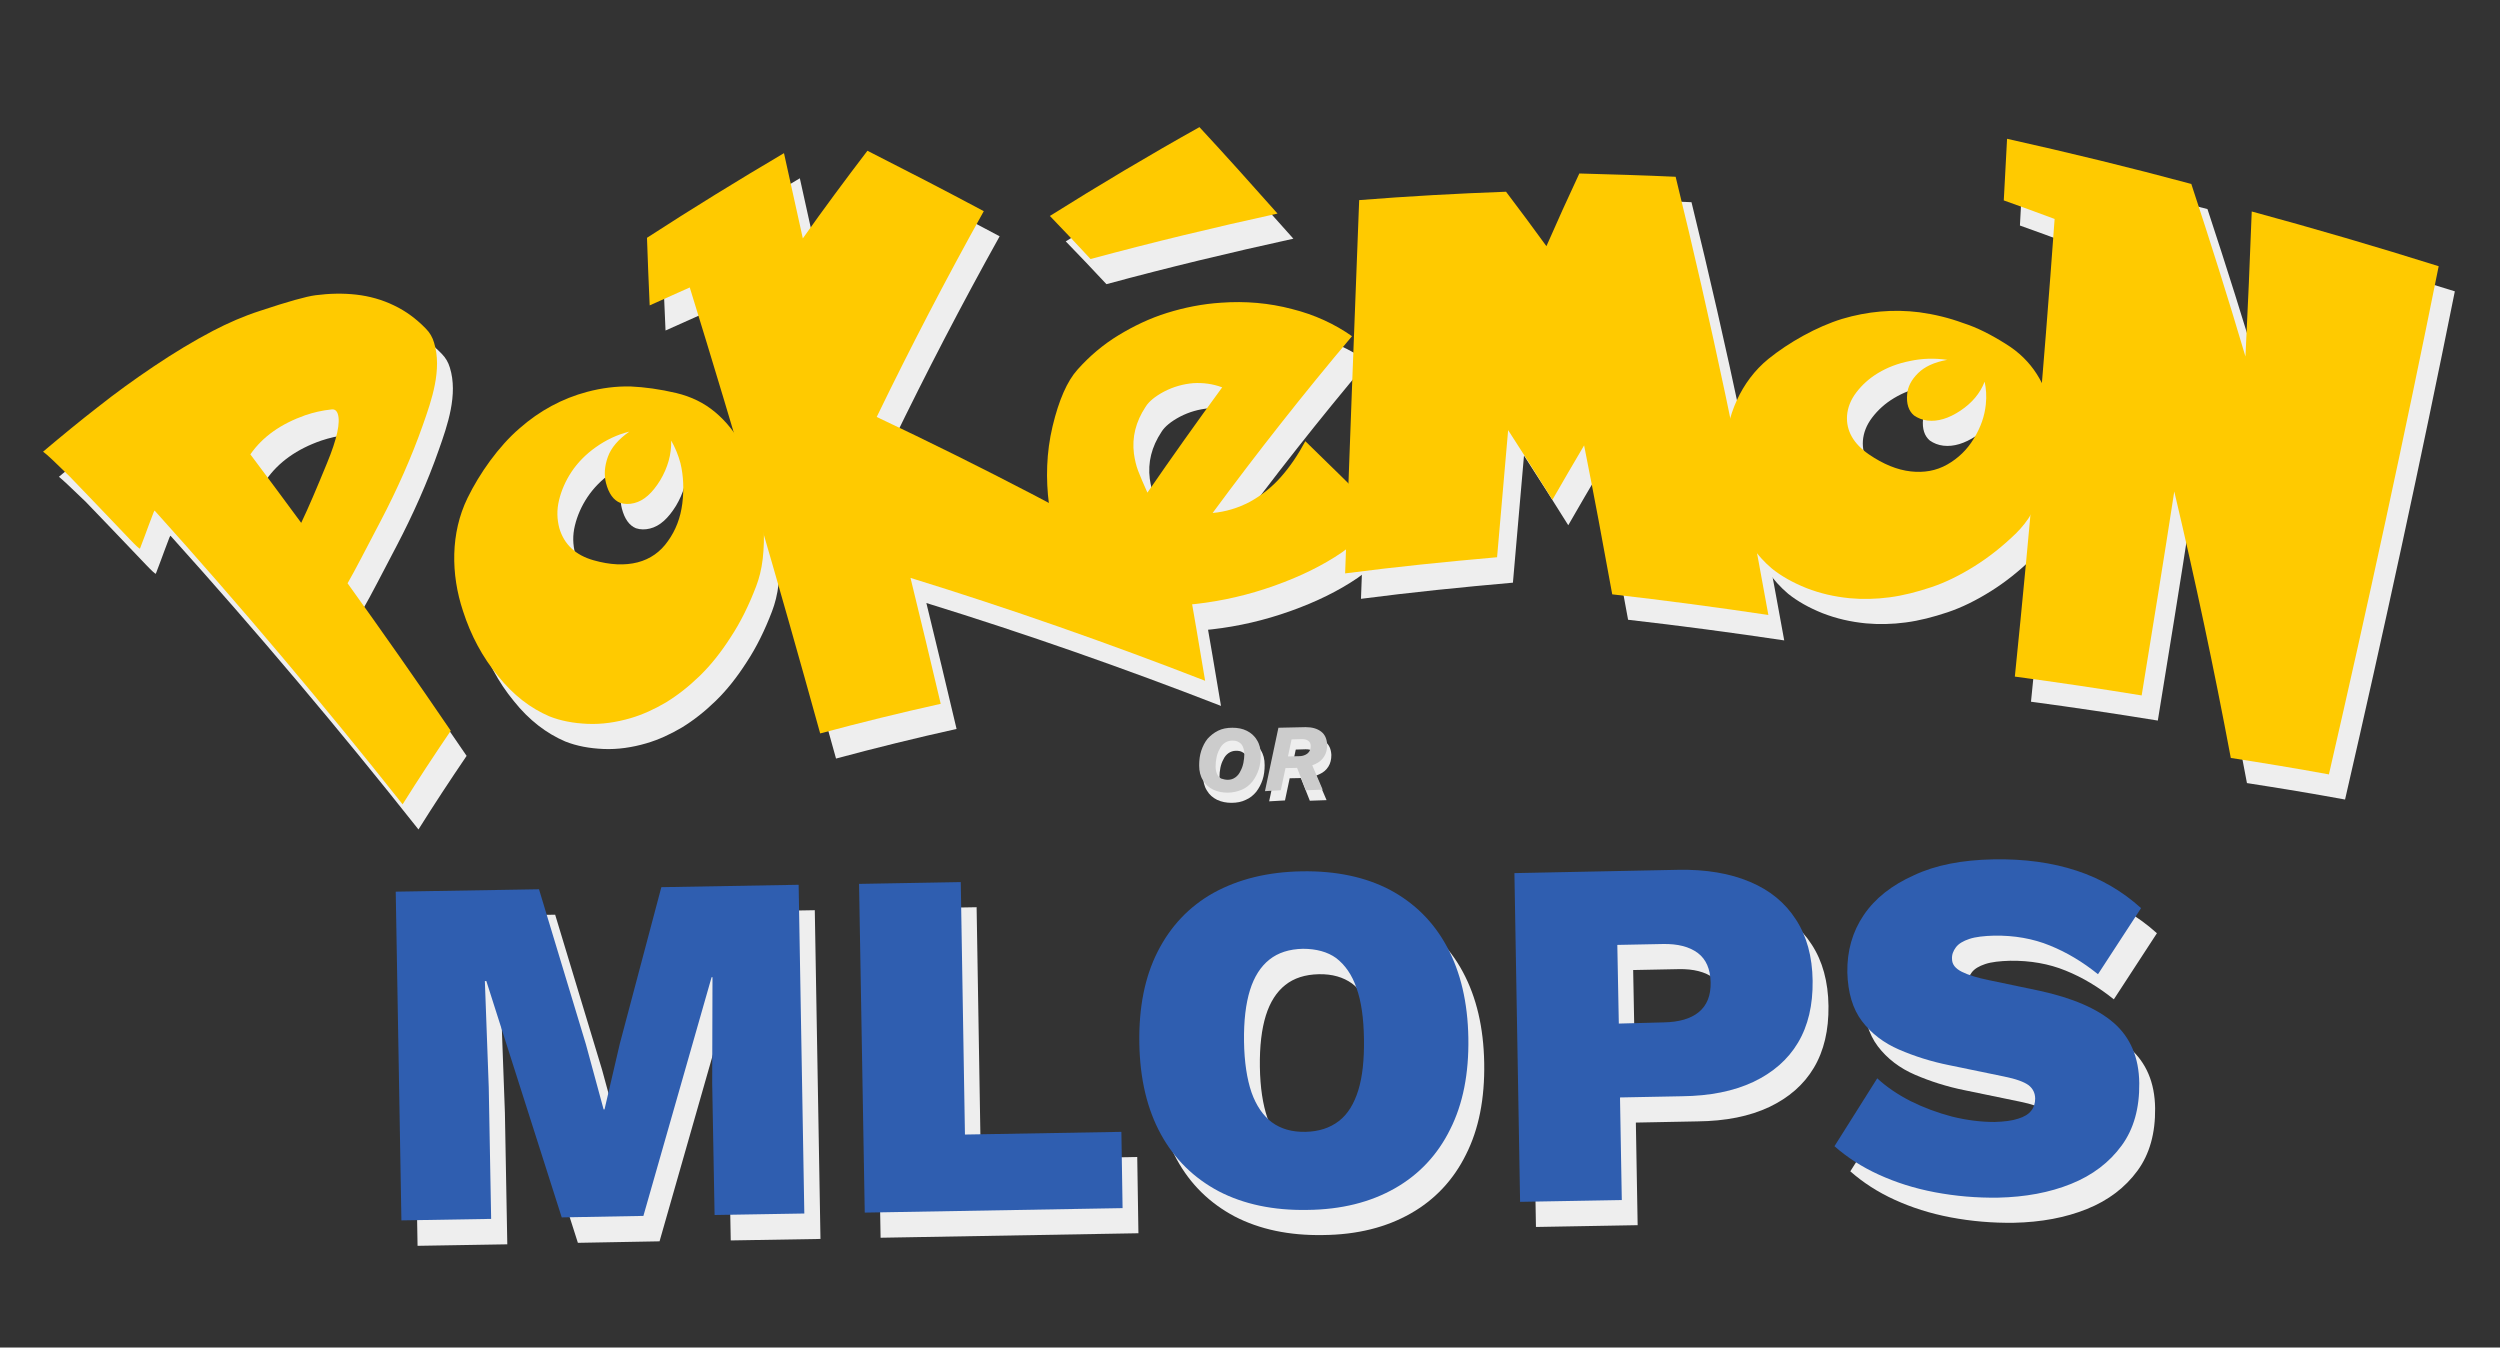 <?xml version="1.0" encoding="utf-8"?>
<!-- Generator: Adobe Illustrator 25.1.0, SVG Export Plug-In . SVG Version: 6.00 Build 0)  -->
<svg version="1.1" id="Layer_1" xmlns="http://www.w3.org/2000/svg" xmlns:xlink="http://www.w3.org/1999/xlink" x="0px" y="0px"
	 viewBox="0 0 835.8 450.5" style="enable-background:new 0 0 835.8 450.5;" xml:space="preserve">
<rect x="0" y="0" width="835.8" height="450.5" fill="#333333" stroke="none"/>
<style type="text/css">
	.st0{fill:#EEEEEE;}
	.st1{fill:#FFCA00;}
	.st2{fill:#2F5EB0;}
	.st3{fill:#CCCCCC;}
</style>
<g>
	<g>
		<g>
			<path class="st0" d="M19.7,159.4c6.4-5.4,12.5-10.4,18.3-14.9c5.8-4.6,12-9.1,18.7-13.6c6.7-4.5,13.3-8.5,19.8-11.9
				c5-2.6,10.2-4.9,15.8-6.7c9.3-3.1,15.4-4.8,18.5-5.2c4.6-0.6,9.2-0.7,13.6-0.2c4.4,0.5,8.7,1.7,12.6,3.6c4,1.9,7.5,4.5,10.7,7.8
				c1.3,1.3,2.2,2.9,2.7,4.6c2.8,9-0.8,19.3-3.7,27.5c-3.7,10.6-8.7,21.8-14.1,32.1c-5,9.5-8.6,16.6-11.1,20.9
				c11.7,16.3,23.2,32.7,34.5,49.3c-5.5,8.1-10.9,16.3-16.1,24.6c-26.6-33.6-54.2-66.3-82.9-98.2c-0.1,0-0.5,0.8-1,2.3
				c-0.6,1.5-1.3,3.5-2.2,5.9c-0.9,2.4-1.5,3.9-1.7,4.5c-0.2,0.1-1.3-0.9-3.3-3c-2-2.1-4.8-5-8.3-8.7c-3.5-3.7-7.5-7.8-11.9-12.4
				C24,163.3,21.1,160.5,19.7,159.4z M89,160.4c5.7,7.6,11.4,15.3,17,22.9c2.4-5,5.2-11.6,8.6-19.9c3.4-8.2,4.6-13.8,3.6-16.6
				c-0.4-1.1-1.1-1.6-2.2-1.4c-3,0.3-5.9,1-8.6,1.9C99.3,150.1,93.1,154.5,89,160.4z"/>
			<path class="st0" d="M231.4,139.8c5,1.2,9.3,3.3,13,6.4c3.7,3.1,6.7,6.9,9.1,11.3c2.4,4.4,4.1,9.1,5.3,14.1
				c1,4.2,1.6,8.3,1.8,12.3c0.2,4,0.1,7.8-0.3,11.3c-0.4,3.5-1.2,6.6-2.2,9.2c-2.4,6.3-5.2,12-8.5,17c-3.2,5-6.6,9.3-10.3,12.9
				c-3.7,3.6-7.4,6.5-11.3,8.9c-3.9,2.3-7.8,4.1-11.9,5.3c-4.8,1.4-9.6,2.1-14.3,1.9c-4.8-0.2-9-1-12.8-2.5
				c-6.3-2.7-12.1-7.1-17.2-13.5c-5.2-6.3-9.1-13.6-11.7-21.7c-4.1-12.3-4.2-26.1,1.5-37.8c4-8.2,10.4-17.3,17.4-23.3
				c6.7-5.9,14.3-10,22.6-12.2c4.9-1.3,9.7-1.9,14.5-1.8C220.7,137.8,225.9,138.5,231.4,139.8z M229.7,155.8
				c0.1,4.7-1.2,9.1-3.7,13.3c-2.6,4.2-5.4,6.8-8.7,7.6c-1.6,0.4-3.2,0.4-4.7-0.1c-2.2-0.9-3.8-3.1-4.7-6.6
				c-0.7-2.7-0.5-5.6,0.6-8.7c1.1-3.1,3.5-5.9,7.2-8.5c-4.1,1-7.8,2.8-11.2,5.2c-3.4,2.4-6.1,5.2-8.1,8.2c-2,3-3.4,6.2-4.2,9.5
				c-0.8,3.3-0.7,6.4,0.1,9.4c1.6,5.4,5.4,9,11.4,10.7c5.6,1.6,10.5,1.8,14.8,0.7c4.2-1.1,7.6-3.5,10.1-7.1
				c2.6-3.6,4.2-7.8,4.8-12.5c0.6-4.8,0.4-9.3-0.6-13.5C232.1,160.6,231.1,158,229.7,155.8z"/>
			<path class="st0" d="M221.6,87.9c15.1-9.8,30.4-19.2,45.8-28.3c2.1,9.5,4.2,19,6.3,28.5c7-9.9,14.2-19.6,21.6-29.3
				c13,6.6,26,13.3,38.9,20.2c-12.6,22.6-24.5,45.5-35.8,68.8c35.4,16.7,70,34.8,104,54.2c2,11.3,3.9,22.7,5.8,34
				c-32.4-12.6-65.2-24.1-98.5-34.4c3.4,14,6.8,28,10.1,42.1c-13.5,3-26.9,6.3-40.3,9.9c-13.8-49.9-28.3-99.6-43.6-149.1
				c-5.4,2.4-8.1,3.6-13.4,6C222.1,101.4,221.9,96.9,221.6,87.9z"/>
			<path class="st0" d="M441.7,156c8,7.8,16,15.6,23.9,23.5c-1.5,4.8-5.4,9.3-11.7,13.7c-6.3,4.3-13.8,8-22.5,11.1
				c-8.7,3.1-17.4,5.1-26.2,6.1c-7.8,0.9-14.9,0.7-21.2-0.5c-6.4-1.2-11.5-3.6-15.4-7.2c-6.8-5.9-11.6-17-12.6-25.6
				c-1.1-8.4-0.9-17.3,1.2-26.1c2.1-8.8,4.9-15.1,8.3-18.9c4-4.5,8.6-8.4,13.7-11.5s10.5-5.7,16.3-7.5c5.8-1.8,11.8-3,18-3.4
				c8.2-0.6,16.1,0.1,23.7,2.1c7.6,1.9,14.3,5,20.1,9.1c-16.2,19.2-31.7,38.9-46.6,59.1c4.4-0.4,8.6-1.7,12.4-3.7
				c3.8-2.1,7.3-4.8,10.4-8.3C436.7,164.4,439.4,160.4,441.7,156z M356.3,80.7c16.4-10.3,33.1-20.2,50-29.8
				c8.8,9.5,17.5,19.2,26.1,28.9c-21,4.6-41.8,9.6-62.5,15.2C364.5,89.2,361.8,86.4,356.3,80.7z M413.9,137.9
				c-3.2-1.2-6.5-1.6-9.7-1.4c-3.4,0.3-6.6,1.2-9.7,2.8c-3,1.6-5.1,3.3-6.2,5.1c-3.3,5-4.6,10.2-3.9,15.7c0.3,2,0.7,3.9,1.4,5.7
				c0.7,1.8,1.7,4.2,3.1,7.3C397.1,161.3,405.4,149.5,413.9,137.9z"/>
			<path class="st0" d="M459.7,75.4c16.3-1.3,32.7-2.2,49.1-2.8c5.5,7.3,8.2,10.9,13.5,18.2c4.3-9.8,6.5-14.6,11-24.3
				c10.7,0.3,21.5,0.6,32.2,1.1c11.9,48.5,22.2,97.3,31,146.5c-17.4-2.6-34.7-4.9-52.2-6.9c-3-16.6-6.1-33.2-9.4-49.8
				c-4.3,7.3-6.4,10.9-10.6,18.2c-5.8-9.3-8.8-14-14.8-23.3c-1.2,14.2-2.5,28.3-3.7,42.5c-17,1.5-33.9,3.2-50.8,5.4
				C456.5,158.5,458.1,117,459.7,75.4z"/>
			<path class="st0" d="M676,123.4c4.4,2.7,7.8,6.1,10.3,10c2.5,3.9,4.1,8.1,4.9,12.6c0.8,4.5,0.9,9,0.3,13.6
				c-0.5,3.8-1.3,7.4-2.5,10.8c-1.2,3.4-2.6,6.5-4.2,9.3c-1.6,2.8-3.4,5-5.3,6.9c-4.5,4.4-9.2,8.1-14,11.1c-4.8,3-9.6,5.4-14.4,7
				s-9.4,2.8-14,3.4c-4.5,0.6-9,0.7-13.3,0.3c-5.1-0.5-9.9-1.6-14.5-3.4c-4.5-1.8-8.4-4-11.5-6.5c-5.2-4.4-9.1-10.1-11.9-17.1
				c-2.8-7-4-14.5-3.8-22.1c0.4-11.8,5.3-23.4,14.5-30.9c6.8-5.5,16.2-10.8,24.7-13.4c8.4-2.5,17.1-3.3,25.8-2.2
				c5.1,0.7,10,1.9,14.6,3.6C666.3,117.9,671.1,120.4,676,123.4z M668.8,136c-1.5,3.9-4.2,7.1-8.1,9.7c-3.9,2.6-7.6,3.7-11,3.3
				c-1.7-0.2-3.2-0.8-4.5-1.7c-1.8-1.5-2.6-3.9-2.3-7.1c0.2-2.5,1.4-4.8,3.6-7c2.2-2.2,5.4-3.7,9.8-4.5c-4.3-0.6-8.4-0.5-12.5,0.4
				c-4.1,0.8-7.6,2.2-10.6,4c-3,1.8-5.4,4-7.3,6.5c-1.9,2.5-2.9,5.1-3.1,7.8c-0.3,5,2.1,9.3,7.3,12.9c4.8,3.3,9.5,5.2,14,5.7
				c4.4,0.5,8.5-0.2,12.2-2.3c3.7-2.1,6.7-5,8.9-8.7c2.3-3.7,3.6-7.5,4-11.4C669.5,140.9,669.4,138.4,668.8,136z"/>
			<path class="st0" d="M738,69.9c6.3,19.1,12.4,38.4,18.1,57.7c0.8-16.2,1.5-32.4,2.1-48.5c21,5.7,41.8,11.8,62.5,18.3
				c-11.4,56.8-23.7,113.4-36.7,169.9c-10.9-2-21.8-3.8-32.8-5.5c-5.6-29.9-11.9-59.5-18.9-89.1c-3.5,22.8-7.2,45.5-10.9,68.2
				c-14.1-2.3-28.2-4.4-42.4-6.3c5.2-50.9,9.6-101.9,13.3-153c-6.8-2.5-10.2-3.8-17-6.2c0.4-8.2,0.7-12.3,1.1-20.6
				C696.9,59.5,717.5,64.5,738,69.9z"/>
		</g>
	</g>
	<g>
		<path class="st0" d="M272.4,304.3l1.9,109.9l-30,0.5l-0.8-44l0.1-35.5l-0.3,0l-22.8,79.8l-27.3,0.5l-25.2-79l-0.5,0l1.3,35.5
			l0.8,44l-30,0.5l-1.9-109.9l47.9-0.8l15.7,51.9l5.9,21.7l0.3,0l5.1-21.9l13.9-52.4L272.4,304.3z"/>
		<path class="st0" d="M327.9,387.7l52.3-0.9l0.4,25.5l-86.2,1.5l-1.9-109.9l34-0.6L327.9,387.7z"/>
		<path class="st0" d="M440.5,299.7c11.4-0.2,21.3,1.9,29.5,6.2c8.2,4.4,14.6,10.7,19.1,19.1c4.5,8.4,6.9,18.5,7.1,30.4
			c0.2,11.9-1.8,22.1-6.1,30.6c-4.2,8.5-10.4,15.1-18.5,19.7c-8.1,4.6-17.8,7.1-29.3,7.2c-11.3,0.2-21.2-1.9-29.5-6.2
			c-8.3-4.4-14.8-10.7-19.4-19.1c-4.6-8.4-7-18.5-7.2-30.4c-0.2-11.9,1.8-22.1,6.1-30.6c4.3-8.5,10.5-15.1,18.7-19.7
			C419.4,302.3,429.2,299.9,440.5,299.7z M440.9,325.7c-4.6,0.1-8.3,1.3-11.2,3.6c-2.9,2.3-5.1,5.7-6.5,10.2
			c-1.4,4.5-2.1,10.2-2,17.2c0.1,6.9,1,12.6,2.5,17c1.6,4.5,3.9,7.8,6.8,10c3,2.2,6.7,3.3,11.3,3.2c4.4-0.1,8.1-1.3,11.1-3.6
			c3-2.3,5.1-5.8,6.5-10.3c1.4-4.5,2-10.2,1.9-17.1c-0.1-7-0.9-12.7-2.5-17.1c-1.5-4.4-3.8-7.7-6.8-10
			C449.1,326.7,445.4,325.6,440.9,325.7z"/>
		<path class="st0" d="M566.2,299.2c9.4-0.2,17.5,1.2,24.1,4c6.7,2.8,11.8,7,15.4,12.6c3.6,5.5,5.5,12.4,5.6,20.5
			c0.1,8.1-1.5,15-4.9,20.7c-3.4,5.7-8.4,10-14.9,13.1c-6.6,3.1-14.5,4.7-24,4.8l-20.6,0.4l0.6,34.3l-34,0.6l-1.9-109.9L566.2,299.2
			z M561.6,350.2c5-0.1,8.9-1.2,11.6-3.4c2.7-2.2,4.1-5.5,4-10c-0.1-4.4-1.5-7.7-4.3-9.8c-2.8-2.1-6.7-3.1-11.7-3l-15.2,0.3
			l0.5,26.3L561.6,350.2z"/>
		<path class="st0" d="M671.7,295.7c10.4-0.2,19.7,1.1,27.9,3.8c8.2,2.7,15.3,6.9,21.5,12.5l-14.4,22.1c-5.1-4.1-10.4-7.3-16.1-9.6
			c-5.6-2.3-11.9-3.4-18.6-3.3c-3.4,0.1-6.2,0.4-8.3,1.1c-2.1,0.7-3.6,1.6-4.5,2.8c-0.9,1.2-1.4,2.5-1.3,3.9c0,1.8,1.1,3.2,3.3,4.3
			c2.2,1.1,5.2,2,9.1,2.8l16.7,3.5c11.1,2.4,19.5,6,25,10.8c5.5,4.8,8.4,11.5,8.5,20.1c0.1,8.3-1.8,15.3-5.9,20.9
			c-4.1,5.6-9.7,9.9-16.9,12.8c-7.2,2.9-15.3,4.4-24.4,4.6c-7.2,0.1-14.2-0.5-21.1-1.8c-6.9-1.3-13.1-3.3-18.8-5.9
			c-5.7-2.6-10.6-5.8-14.8-9.5l14.3-22.7c3,2.8,6.8,5.4,11.1,7.6c4.4,2.2,9,3.9,13.9,5.2c4.9,1.2,9.6,1.8,14.2,1.8
			c3.2-0.1,5.8-0.4,7.9-1.1c2-0.6,3.5-1.5,4.4-2.7c0.9-1.1,1.3-2.5,1.3-4c0-1.9-0.8-3.4-2.2-4.5c-1.5-1.1-4.2-2.1-8.2-2.9l-18.4-3.8
			c-6-1.2-11.6-3-16.7-5.2c-5.1-2.2-9.3-5.4-12.4-9.5c-3.1-4.1-4.7-9.5-4.9-16.3c-0.1-7.2,1.7-13.6,5.5-19.2
			c3.8-5.6,9.4-10,16.8-13.3C652.4,297.6,661.3,295.9,671.7,295.7z"/>
	</g>
	<g>
		<path class="st0" d="M411.7,268.4c-1.7,0-3.3-0.3-4.8-1c-1.4-0.7-2.6-1.7-3.4-3.1c-0.9-1.4-1.3-3.1-1.3-5c0-1.7,0.2-3.4,0.7-4.9
			c0.5-1.5,1.2-2.9,2.1-4c1-1.1,2.1-2,3.5-2.7c1.4-0.7,3-1,4.8-1c1.8,0,3.4,0.3,4.8,1c1.4,0.7,2.6,1.7,3.4,3.1c0.9,1.4,1.3,3,1.3,5
			c0,1.7-0.2,3.4-0.7,4.9c-0.5,1.5-1.2,2.8-2.1,4c-1,1.2-2.1,2.1-3.5,2.7C415.1,268.1,413.5,268.4,411.7,268.4z M411.8,264.1
			c1,0,1.8-0.3,2.5-0.8c0.7-0.5,1.3-1.2,1.7-2.1c0.5-0.9,0.8-1.8,1-2.8c0.2-1,0.3-2,0.3-2.9c0-1-0.2-1.8-0.5-2.5
			c-0.3-0.7-0.8-1.2-1.4-1.5c-0.6-0.4-1.3-0.5-2.2-0.5c-0.9,0-1.8,0.3-2.5,0.8c-0.7,0.5-1.3,1.2-1.7,2.1c-0.5,0.9-0.8,1.8-1,2.8
			c-0.2,1-0.3,2-0.3,3c0,1,0.2,1.8,0.5,2.5c0.3,0.7,0.8,1.2,1.4,1.5C410.3,264,411,264.1,411.8,264.1z"/>
		<path class="st0" d="M424.3,267.9l4.5-21.2l9.1-0.2c2.2,0,3.9,0.5,5.2,1.5c1.3,1,1.9,2.5,2,4.4c0,1.5-0.3,2.8-1,3.9
			c-0.7,1.1-1.6,1.9-2.9,2.5c-1.2,0.6-2.6,1-4.1,1l-1.2,0.3l-5.1,0.1l0.8-3.9l4.2-0.1c0.8,0,1.5-0.2,2.1-0.5c0.6-0.3,1-0.7,1.3-1.2
			c0.3-0.5,0.4-1.1,0.4-1.7c0-0.8-0.3-1.4-0.9-1.8c-0.6-0.4-1.3-0.5-2.2-0.5l-3.3,0.1l-3.6,17L424.3,267.9z M437.9,267.7l-3.6-9.1
			l5-0.9l4.2,9.8L437.9,267.7z"/>
	</g>
</g>
<g>
	<g>
		<g>
			<path class="st1" d="M14.4,151c6.4-5.4,12.5-10.4,18.3-14.9c5.8-4.6,12-9.1,18.7-13.6c6.7-4.5,13.3-8.5,19.8-11.9
				c5-2.6,10.2-4.9,15.8-6.7c9.3-3.1,15.4-4.8,18.5-5.2c4.6-0.6,9.2-0.7,13.6-0.2c4.4,0.5,8.7,1.7,12.6,3.6c4,1.9,7.5,4.5,10.7,7.8
				c1.3,1.3,2.2,2.9,2.7,4.6c2.8,9-0.8,19.3-3.7,27.5c-3.7,10.6-8.7,21.8-14.1,32.1c-5,9.5-8.6,16.6-11.1,20.9
				c11.7,16.3,23.2,32.7,34.5,49.3c-5.5,8.1-10.9,16.3-16.1,24.6c-26.6-33.6-54.2-66.3-82.9-98.2c-0.1,0-0.5,0.8-1,2.3
				c-0.6,1.5-1.3,3.5-2.2,5.9c-0.9,2.4-1.5,3.9-1.7,4.5c-0.2,0.1-1.3-0.9-3.3-3c-2-2.1-4.8-5-8.3-8.7c-3.5-3.7-7.5-7.8-11.9-12.4
				C18.7,154.8,15.8,152,14.4,151z M83.7,151.9c5.7,7.6,11.4,15.3,17,22.9c2.4-5,5.2-11.6,8.6-19.9c3.4-8.2,4.6-13.8,3.6-16.6
				c-0.4-1.1-1.1-1.6-2.2-1.4c-3,0.3-5.9,1-8.6,1.9C93.9,141.7,87.8,146,83.7,151.9z"/>
			<path class="st1" d="M226.1,131.4c5,1.2,9.3,3.3,13,6.4c3.7,3.1,6.7,6.9,9.1,11.3c2.4,4.4,4.1,9.1,5.3,14.1
				c1,4.2,1.6,8.3,1.8,12.3c0.2,4,0.1,7.8-0.3,11.3c-0.4,3.5-1.2,6.6-2.2,9.2c-2.4,6.3-5.2,12-8.5,17c-3.2,5-6.6,9.3-10.3,12.9
				c-3.7,3.6-7.4,6.5-11.3,8.9c-3.9,2.3-7.8,4.1-11.9,5.3c-4.8,1.4-9.6,2.1-14.3,1.9c-4.8-0.2-9-1-12.8-2.5
				c-6.3-2.7-12.1-7.1-17.2-13.5c-5.2-6.3-9.1-13.6-11.7-21.7c-4.1-12.3-4.2-26.1,1.5-37.8c4-8.2,10.4-17.3,17.4-23.3
				c6.7-5.9,14.3-10,22.6-12.2c4.9-1.3,9.7-1.9,14.5-1.8C215.4,129.4,220.6,130.1,226.1,131.4z M224.4,147.3
				c0.1,4.7-1.2,9.1-3.7,13.3c-2.6,4.2-5.4,6.8-8.7,7.6c-1.6,0.4-3.2,0.4-4.7-0.1c-2.2-0.9-3.8-3.1-4.7-6.6
				c-0.7-2.7-0.5-5.6,0.6-8.7c1.1-3.1,3.5-5.9,7.2-8.5c-4.1,1-7.8,2.8-11.2,5.2c-3.4,2.4-6.1,5.2-8.1,8.2c-2,3-3.4,6.2-4.2,9.5
				c-0.8,3.3-0.7,6.4,0.1,9.4c1.6,5.4,5.4,9,11.4,10.7c5.6,1.6,10.5,1.8,14.8,0.7c4.2-1.1,7.6-3.5,10.1-7.1
				c2.6-3.6,4.2-7.8,4.8-12.5c0.6-4.8,0.4-9.3-0.6-13.5C226.8,152.2,225.7,149.6,224.4,147.3z"/>
			<path class="st1" d="M216.3,79.5c15.1-9.8,30.4-19.2,45.8-28.3c2.1,9.5,4.2,19,6.3,28.5c7-9.9,14.2-19.6,21.6-29.3
				c13,6.6,26,13.3,38.9,20.2c-12.6,22.6-24.5,45.5-35.8,68.8c35.4,16.7,70,34.8,104,54.2c2,11.3,3.9,22.7,5.8,34
				c-32.4-12.6-65.2-24.1-98.5-34.4c3.4,14,6.8,28,10.1,42.1c-13.5,3-26.9,6.3-40.3,9.9c-13.8-49.9-28.3-99.6-43.6-149.1
				c-5.4,2.4-8.1,3.6-13.4,6C216.8,92.9,216.6,88.4,216.3,79.5z"/>
			<path class="st1" d="M436.4,147.5c8,7.8,16,15.6,23.9,23.5c-1.5,4.8-5.4,9.3-11.7,13.7c-6.3,4.3-13.8,8-22.5,11.1
				c-8.7,3.1-17.4,5.1-26.2,6.1c-7.8,0.9-14.9,0.7-21.2-0.5c-6.4-1.2-11.5-3.6-15.4-7.2c-6.8-5.9-11.6-17-12.6-25.6
				c-1.1-8.4-0.9-17.3,1.2-26.1c2.1-8.8,4.9-15.1,8.3-18.9c4-4.5,8.6-8.4,13.7-11.5s10.5-5.7,16.3-7.5c5.8-1.8,11.8-3,18-3.4
				c8.2-0.6,16.1,0.1,23.7,2.1c7.6,1.9,14.3,5,20.1,9.1c-16.2,19.2-31.7,38.9-46.6,59.1c4.4-0.4,8.6-1.7,12.4-3.7
				c3.8-2.1,7.3-4.8,10.4-8.3C431.3,156,434,152,436.4,147.5z M351,72.2C367.4,61.9,384,52,401,42.5c8.8,9.5,17.5,19.2,26.1,28.9
				c-21,4.6-41.8,9.6-62.5,15.2C359.2,80.8,356.5,77.9,351,72.2z M408.6,129.5c-3.2-1.2-6.5-1.6-9.7-1.4c-3.4,0.3-6.6,1.2-9.7,2.8
				c-3,1.6-5.1,3.3-6.2,5.1c-3.3,5-4.6,10.2-3.9,15.7c0.3,2,0.7,3.9,1.4,5.7c0.7,1.8,1.7,4.2,3.1,7.3
				C391.8,152.8,400.1,141.1,408.6,129.5z"/>
			<path class="st1" d="M454.4,66.9c16.3-1.3,32.7-2.2,49.1-2.8c5.5,7.3,8.2,10.9,13.5,18.2c4.3-9.8,6.5-14.6,11-24.3
				c10.7,0.3,21.5,0.6,32.2,1.1c11.9,48.5,22.2,97.3,31,146.5c-17.4-2.6-34.7-4.9-52.2-6.9c-3-16.6-6.1-33.2-9.4-49.8
				c-4.3,7.3-6.4,10.9-10.6,18.2c-5.8-9.3-8.8-14-14.8-23.3c-1.2,14.2-2.5,28.3-3.7,42.5c-17,1.5-33.9,3.2-50.8,5.4
				C451.2,150.1,452.8,108.5,454.4,66.9z"/>
			<path class="st1" d="M670.6,115c4.4,2.7,7.8,6.1,10.3,10c2.5,3.9,4.1,8.1,4.9,12.6c0.8,4.5,0.9,9,0.3,13.6
				c-0.5,3.8-1.3,7.4-2.5,10.8c-1.2,3.4-2.6,6.5-4.2,9.3c-1.6,2.8-3.4,5-5.3,6.9c-4.5,4.4-9.2,8.1-14,11.1c-4.8,3-9.6,5.4-14.4,7
				s-9.4,2.8-14,3.4c-4.5,0.6-9,0.7-13.3,0.3c-5.1-0.5-9.9-1.6-14.5-3.4c-4.5-1.8-8.4-4-11.5-6.5c-5.2-4.4-9.1-10.1-11.9-17.1
				c-2.8-7-4-14.5-3.8-22.1c0.4-11.8,5.3-23.4,14.5-30.9c6.8-5.5,16.2-10.8,24.7-13.4c8.4-2.5,17.1-3.3,25.8-2.2
				c5.1,0.7,10,1.9,14.6,3.6C661,109.5,665.7,111.9,670.6,115z M663.5,127.6c-1.5,3.9-4.2,7.1-8.1,9.7c-3.9,2.6-7.6,3.7-11,3.3
				c-1.7-0.2-3.2-0.8-4.5-1.7c-1.8-1.5-2.6-3.9-2.3-7.1c0.2-2.5,1.4-4.8,3.6-7c2.2-2.2,5.4-3.7,9.8-4.5c-4.3-0.6-8.4-0.5-12.5,0.4
				c-4.1,0.8-7.6,2.2-10.6,4c-3,1.8-5.4,4-7.3,6.5c-1.9,2.5-2.9,5.1-3.1,7.8c-0.3,5,2.1,9.3,7.3,12.9c4.8,3.3,9.5,5.2,14,5.7
				c4.4,0.5,8.5-0.2,12.2-2.3c3.7-2.1,6.7-5,8.9-8.7c2.3-3.7,3.6-7.5,4-11.4C664.2,132.4,664,129.9,663.5,127.6z"/>
			<path class="st1" d="M732.6,61.5c6.3,19.1,12.4,38.4,18.1,57.7c0.8-16.2,1.5-32.4,2.1-48.5c21,5.7,41.8,11.8,62.5,18.3
				c-11.4,56.8-23.7,113.4-36.7,169.9c-10.9-2-21.8-3.8-32.8-5.5c-5.6-29.9-11.9-59.5-18.9-89.1c-3.5,22.8-7.2,45.5-10.9,68.2
				c-14.1-2.3-28.2-4.4-42.4-6.3c5.2-50.9,9.6-101.9,13.3-153c-6.8-2.5-10.2-3.8-17-6.2c0.4-8.2,0.7-12.3,1.1-20.6
				C691.6,51,712.2,56,732.6,61.5z"/>
		</g>
	</g>
	<g>
		<path class="st2" d="M267,295.8l1.9,109.9l-30,0.5l-0.8-44l0.1-35.5l-0.3,0l-22.8,79.8l-27.3,0.5l-25.2-79l-0.5,0l1.3,35.5l0.8,44
			l-30,0.5l-1.9-109.9l47.9-0.8l15.7,51.9l5.9,21.7l0.3,0l5.1-21.9l13.9-52.4L267,295.8z"/>
		<path class="st2" d="M322.6,379.3l52.3-0.9l0.4,25.5l-86.2,1.5l-1.9-109.9l34-0.6L322.6,379.3z"/>
		<path class="st2" d="M435.2,291.3c11.4-0.2,21.3,1.9,29.5,6.2c8.2,4.4,14.6,10.7,19.1,19.1c4.5,8.4,6.9,18.5,7.1,30.4
			c0.2,11.9-1.8,22.1-6.1,30.6c-4.2,8.5-10.4,15.1-18.5,19.7c-8.1,4.6-17.8,7.1-29.3,7.2c-11.3,0.2-21.2-1.9-29.5-6.2
			c-8.3-4.4-14.8-10.7-19.4-19.1c-4.6-8.4-7-18.5-7.2-30.4c-0.2-11.9,1.8-22.1,6.1-30.6c4.3-8.5,10.5-15.1,18.7-19.7
			C414.1,293.9,423.8,291.5,435.2,291.3z M435.6,317.2c-4.6,0.1-8.3,1.3-11.2,3.6c-2.9,2.3-5.1,5.7-6.5,10.2
			c-1.4,4.5-2.1,10.2-2,17.2c0.1,6.9,1,12.6,2.5,17c1.6,4.5,3.9,7.8,6.8,10c3,2.2,6.7,3.3,11.3,3.2c4.4-0.1,8.1-1.3,11.1-3.6
			c3-2.3,5.1-5.8,6.5-10.3c1.4-4.5,2-10.2,1.9-17.1c-0.1-7-0.9-12.7-2.5-17.1c-1.5-4.4-3.8-7.7-6.8-10
			C443.8,318.2,440,317.2,435.6,317.2z"/>
		<path class="st2" d="M560.9,290.8c9.4-0.2,17.5,1.2,24.1,4c6.7,2.8,11.8,7,15.4,12.6c3.6,5.5,5.5,12.4,5.6,20.5
			c0.1,8.1-1.5,15-4.9,20.7c-3.4,5.7-8.4,10-14.9,13.1c-6.6,3.1-14.5,4.7-24,4.8l-20.6,0.4l0.6,34.3l-34,0.6l-1.9-109.9L560.9,290.8
			z M556.3,341.8c5-0.1,8.9-1.2,11.6-3.4c2.7-2.2,4.1-5.5,4-10c-0.1-4.4-1.5-7.7-4.3-9.8c-2.8-2.1-6.7-3.1-11.7-3l-15.2,0.3
			l0.5,26.3L556.3,341.8z"/>
		<path class="st2" d="M666.4,287.3c10.4-0.2,19.7,1.1,27.9,3.8c8.2,2.7,15.3,6.9,21.5,12.5l-14.4,22.1c-5.1-4.1-10.4-7.3-16.1-9.6
			c-5.6-2.3-11.9-3.4-18.6-3.3c-3.4,0.1-6.2,0.4-8.3,1.1c-2.1,0.7-3.6,1.6-4.5,2.8c-0.9,1.2-1.4,2.5-1.3,3.9c0,1.8,1.1,3.2,3.3,4.3
			c2.2,1.1,5.2,2,9.1,2.8l16.7,3.5c11.1,2.4,19.5,6,25,10.8c5.5,4.8,8.4,11.5,8.5,20.1c0.1,8.3-1.8,15.3-5.9,20.9
			c-4.1,5.6-9.7,9.9-16.9,12.8c-7.2,2.9-15.3,4.4-24.4,4.6c-7.2,0.1-14.2-0.5-21.1-1.8c-6.9-1.3-13.1-3.3-18.8-5.9
			c-5.7-2.6-10.6-5.8-14.8-9.5l14.3-22.7c3,2.8,6.8,5.4,11.1,7.6c4.4,2.2,9,3.9,13.9,5.2c4.9,1.2,9.6,1.8,14.2,1.8
			c3.2-0.1,5.8-0.4,7.9-1.1c2-0.6,3.5-1.5,4.4-2.7c0.9-1.1,1.3-2.5,1.3-4c0-1.9-0.8-3.4-2.2-4.5c-1.5-1.1-4.2-2.1-8.2-2.9l-18.4-3.8
			c-6-1.2-11.6-3-16.7-5.2c-5.1-2.2-9.3-5.4-12.4-9.5c-3.1-4.1-4.7-9.5-4.9-16.3c-0.1-7.2,1.7-13.6,5.5-19.2
			c3.8-5.6,9.4-10,16.8-13.3C647.1,289.2,656,287.5,666.4,287.3z"/>
	</g>
	<g>
		<path class="st3" d="M410.4,265c-1.7,0-3.3-0.3-4.8-1c-1.4-0.7-2.6-1.7-3.4-3.1c-0.9-1.4-1.3-3.1-1.3-5c0-1.7,0.2-3.4,0.7-4.9
			c0.5-1.5,1.2-2.9,2.1-4c1-1.1,2.1-2,3.5-2.7c1.4-0.7,3-1,4.8-1c1.8,0,3.4,0.3,4.8,1c1.4,0.7,2.6,1.7,3.4,3.1c0.9,1.4,1.3,3,1.3,5
			c0,1.7-0.2,3.4-0.7,4.9c-0.5,1.5-1.2,2.8-2.1,4c-1,1.2-2.1,2.1-3.5,2.7C413.8,264.6,412.2,265,410.4,265z M410.5,260.7
			c1,0,1.8-0.3,2.5-0.8c0.7-0.5,1.3-1.2,1.7-2.1c0.5-0.9,0.8-1.8,1-2.8c0.2-1,0.3-2,0.3-2.9c0-1-0.2-1.8-0.5-2.5
			c-0.3-0.7-0.8-1.2-1.4-1.5c-0.6-0.4-1.3-0.5-2.2-0.5c-0.9,0-1.8,0.3-2.5,0.8c-0.7,0.5-1.3,1.2-1.7,2.1c-0.5,0.9-0.8,1.8-1,2.8
			c-0.2,1-0.3,2-0.3,3c0,1,0.2,1.8,0.5,2.5c0.3,0.7,0.8,1.2,1.4,1.5C408.9,260.5,409.7,260.7,410.5,260.7z"/>
		<path class="st3" d="M422.9,264.5l4.5-21.2l9.1-0.2c2.2,0,3.9,0.5,5.2,1.5c1.3,1,1.9,2.5,2,4.4c0,1.5-0.3,2.8-1,3.9
			c-0.7,1.1-1.6,1.9-2.9,2.5c-1.2,0.6-2.6,1-4.1,1l-1.2,0.3l-5.1,0.1l0.8-3.9l4.2-0.1c0.8,0,1.5-0.2,2.1-0.5c0.6-0.3,1-0.7,1.3-1.2
			c0.3-0.5,0.4-1.1,0.4-1.7c0-0.8-0.3-1.4-0.9-1.8c-0.6-0.4-1.3-0.5-2.2-0.5l-3.3,0.1l-3.6,17L422.9,264.5z M436.6,264.2l-3.6-9.1
			l5-0.9l4.2,9.8L436.6,264.2z"/>
	</g>
</g>
</svg>
